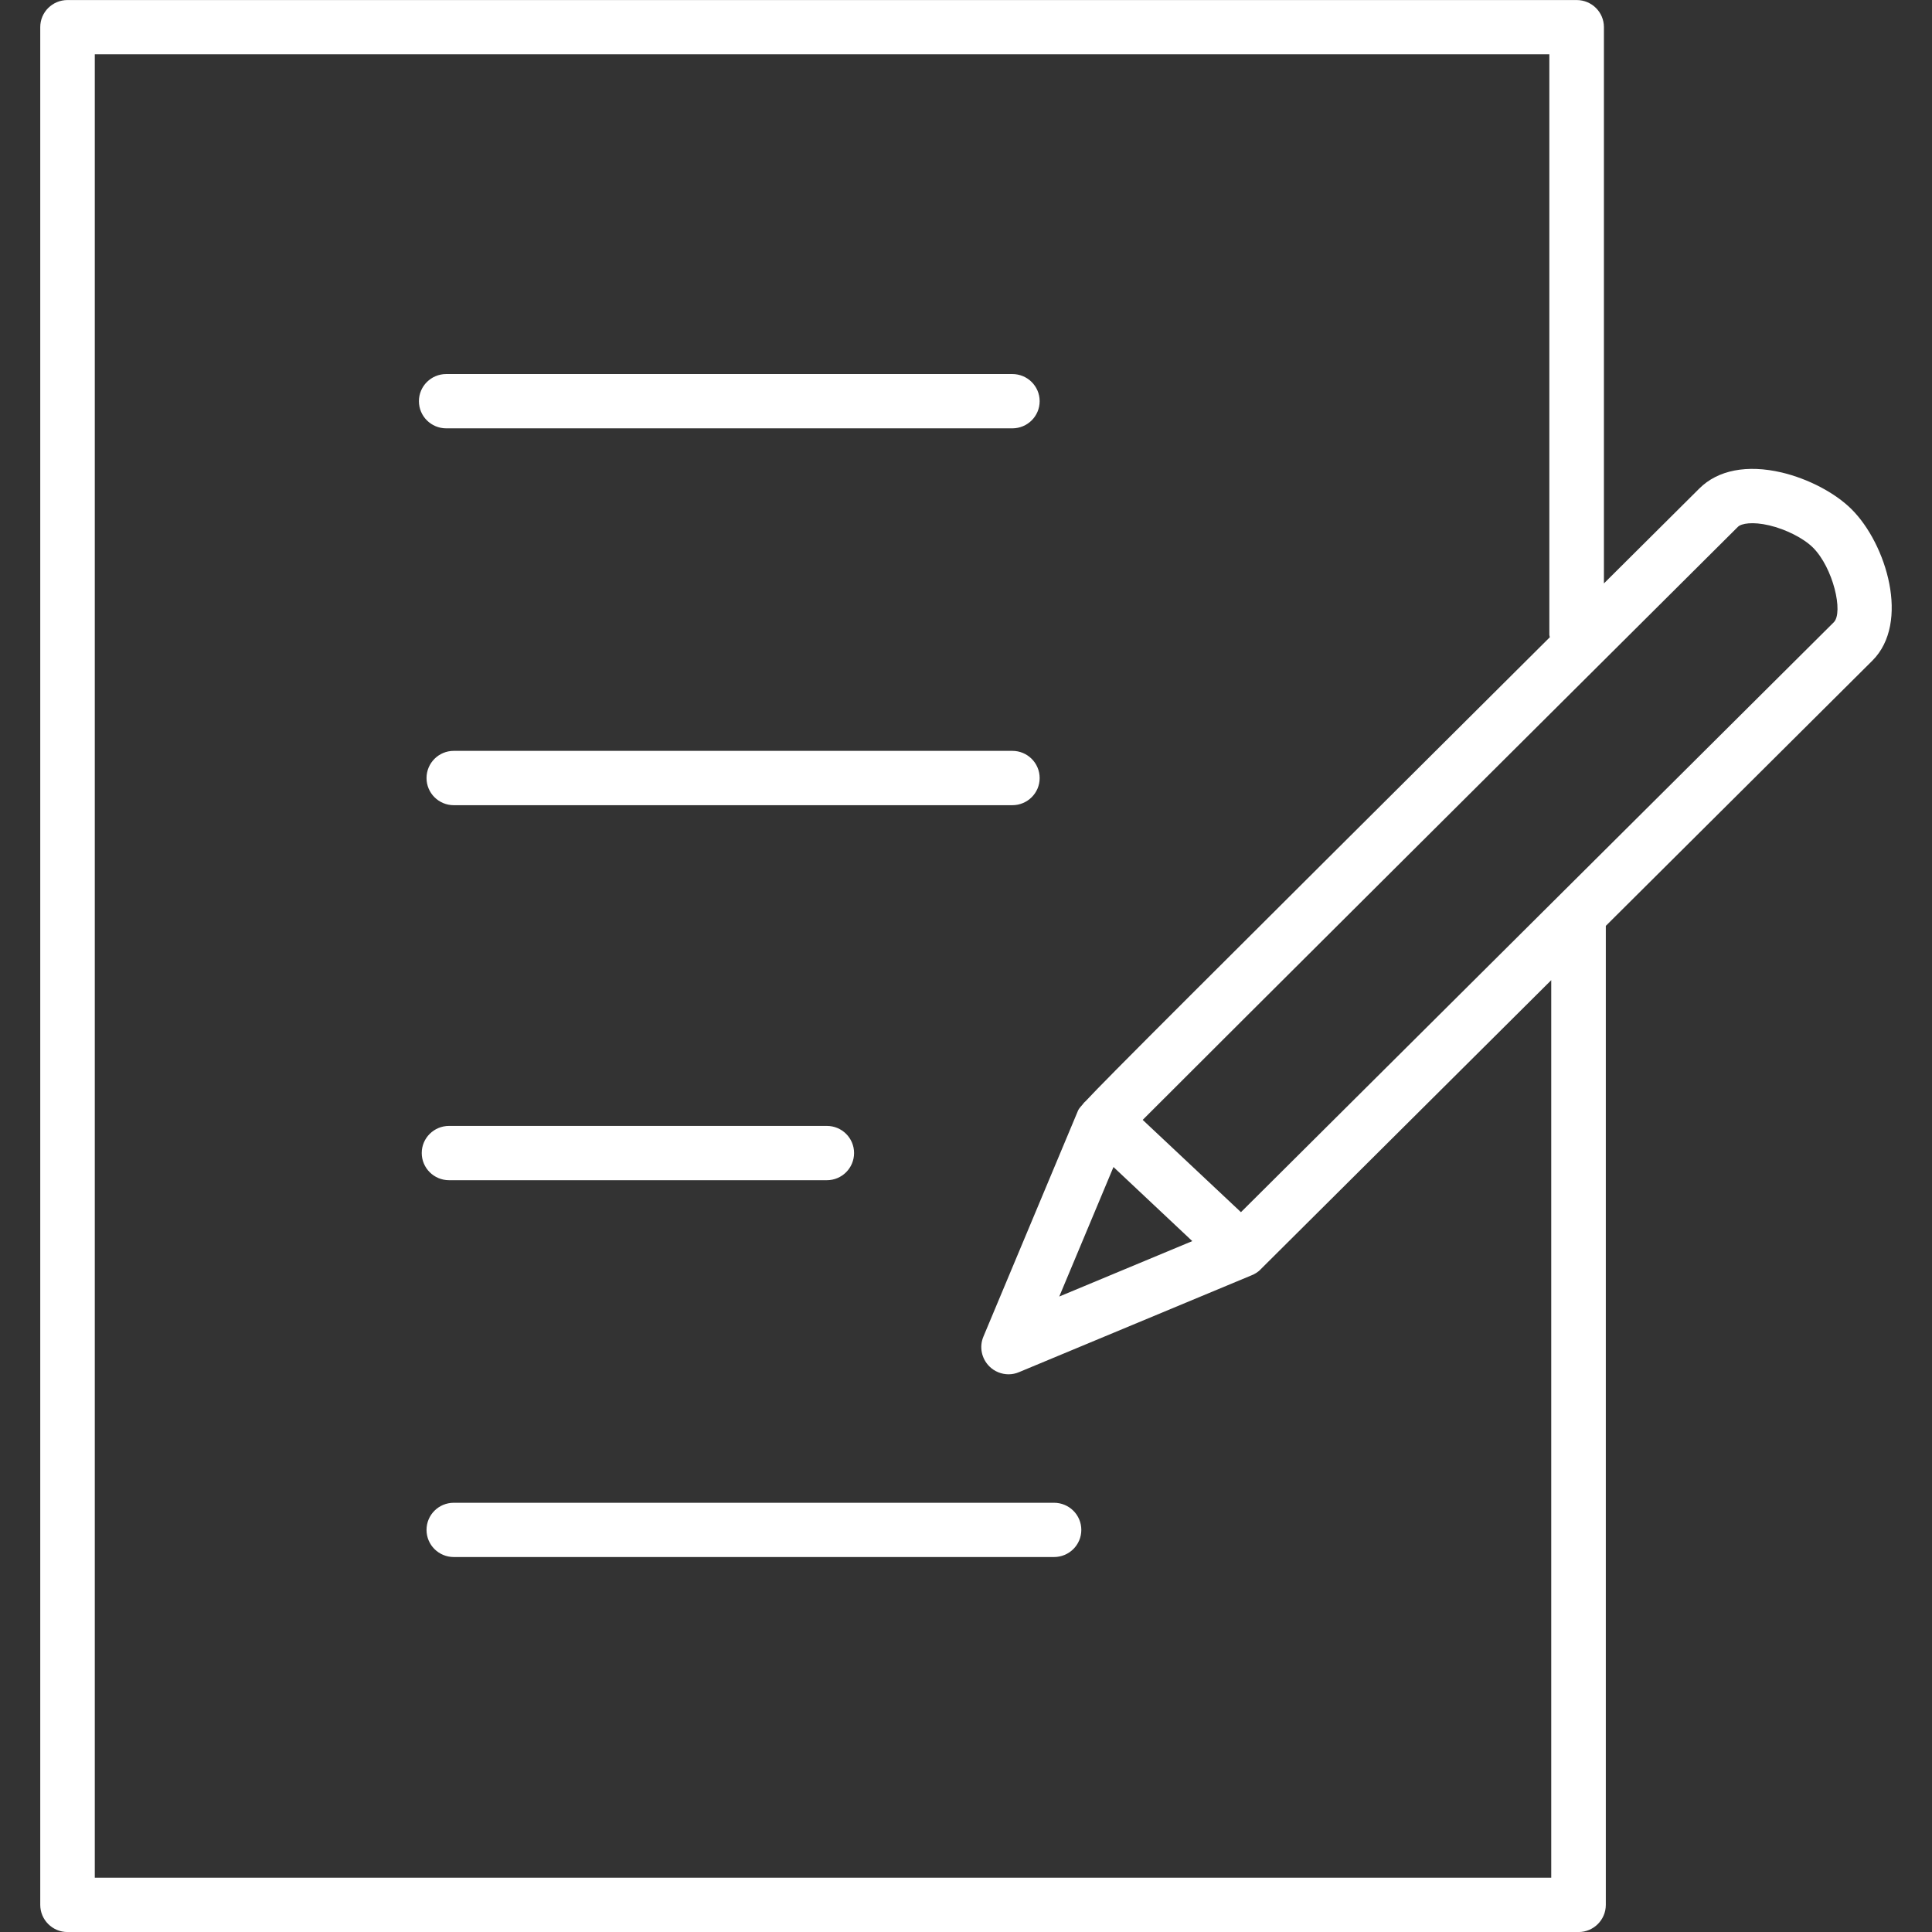 <?xml version="1.0" encoding="UTF-8"?>
<svg width="48px" height="48px" viewBox="0 0 48 48" version="1.1" xmlns="http://www.w3.org/2000/svg" xmlns:xlink="http://www.w3.org/1999/xlink">
    <rect x="0" y="0" width="48" height="48" fill="#333333" stroke="none"/>
    <!-- Generator: Sketch 47.1 (45422) - http://www.bohemiancoding.com/sketch -->
    <title>icon/f-action-and-navigation/f03-report-damage-w</title>
    <desc>Created with Sketch.</desc>
    <defs></defs>
    <g id="Symbols" stroke="none" stroke-width="1" fill="none" fill-rule="evenodd">
        <g id="icon/f-action-and-navigation/f03-report-damage-w" fill="#FFFFFF">
            <rect id="Rectangle-path" fill-opacity="0" fill-rule="nonzero" x="-2.49e-14" y="0" width="48" height="48"></rect>
            <path d="M26.865,38.01 C26.865,38.383 26.561,38.684 26.187,38.684 L11.274,38.684 C10.9,38.684 10.597,38.383 10.597,38.01 C10.597,37.636 10.9,37.336 11.274,37.336 L26.187,37.336 C26.561,37.336 26.865,37.636 26.865,38.01 L26.865,38.01 Z M10.478,28.646 C10.478,28.274 10.782,27.973 11.157,27.973 L20.542,27.973 C20.917,27.973 21.219,28.274 21.219,28.646 C21.219,29.02 20.917,29.322 20.542,29.322 L11.157,29.322 C10.782,29.322 10.478,29.02 10.478,28.646 L10.478,28.646 Z M25.83,19.331 C25.83,19.703 25.526,20.005 25.151,20.005 L11.274,20.005 C10.9,20.005 10.597,19.703 10.597,19.331 C10.597,18.957 10.9,18.655 11.274,18.655 L25.151,18.655 C25.526,18.655 25.83,18.957 25.83,19.331 L25.83,19.331 Z M10.408,9.967 C10.408,9.595 10.712,9.293 11.086,9.293 L25.151,9.293 C25.526,9.293 25.83,9.595 25.83,9.967 C25.83,10.341 25.526,10.642 25.151,10.642 L11.086,10.642 C10.712,10.642 10.408,10.341 10.408,9.967 L10.408,9.967 Z M45.56,15.46 L30.831,30.116 L28.39,27.823 C30.46,25.75 38.633,17.613 43.178,13.089 C43.263,13.004 43.543,12.956 43.954,13.052 C44.371,13.15 44.81,13.373 45.042,13.604 C45.544,14.104 45.803,15.216 45.56,15.46 L45.56,15.46 Z M27.664,28.994 L29.622,30.835 L26.317,32.212 L27.664,28.994 Z M38.54,46.651 L2.355,46.651 L2.355,1.349 L38.493,1.349 L38.493,15.773 C38.493,15.793 38.503,15.812 38.505,15.832 C29.579,24.718 27.496,26.794 26.976,27.354 C26.964,27.363 26.952,27.375 26.941,27.387 C26.924,27.407 26.907,27.425 26.892,27.447 C26.812,27.535 26.799,27.561 26.784,27.591 L24.432,33.209 C24.326,33.462 24.385,33.752 24.58,33.947 C24.708,34.075 24.882,34.144 25.058,34.144 C25.146,34.144 25.235,34.126 25.319,34.09 L31.092,31.686 C31.171,31.655 31.244,31.61 31.309,31.549 L31.324,31.532 L38.54,24.352 L38.54,46.651 Z M46,12.65 C45.593,12.245 44.928,11.896 44.267,11.739 C43.405,11.537 42.68,11.678 42.22,12.136 L39.849,14.495 L39.849,0.674 C39.849,0.301 39.545,0.001 39.171,0.001 L1.678,0.001 C1.304,0.001 1,0.301 1,0.674 L1,47.325 C1,47.699 1.304,48.001 1.678,48.001 L39.218,48.001 C39.592,48.001 39.896,47.699 39.896,47.325 L39.896,23.003 L46.519,16.413 C47.464,15.47 46.867,13.511 46,12.65 L46,12.65 Z" id="f03-report-damage"></path>
        </g>
    </g>
</svg>